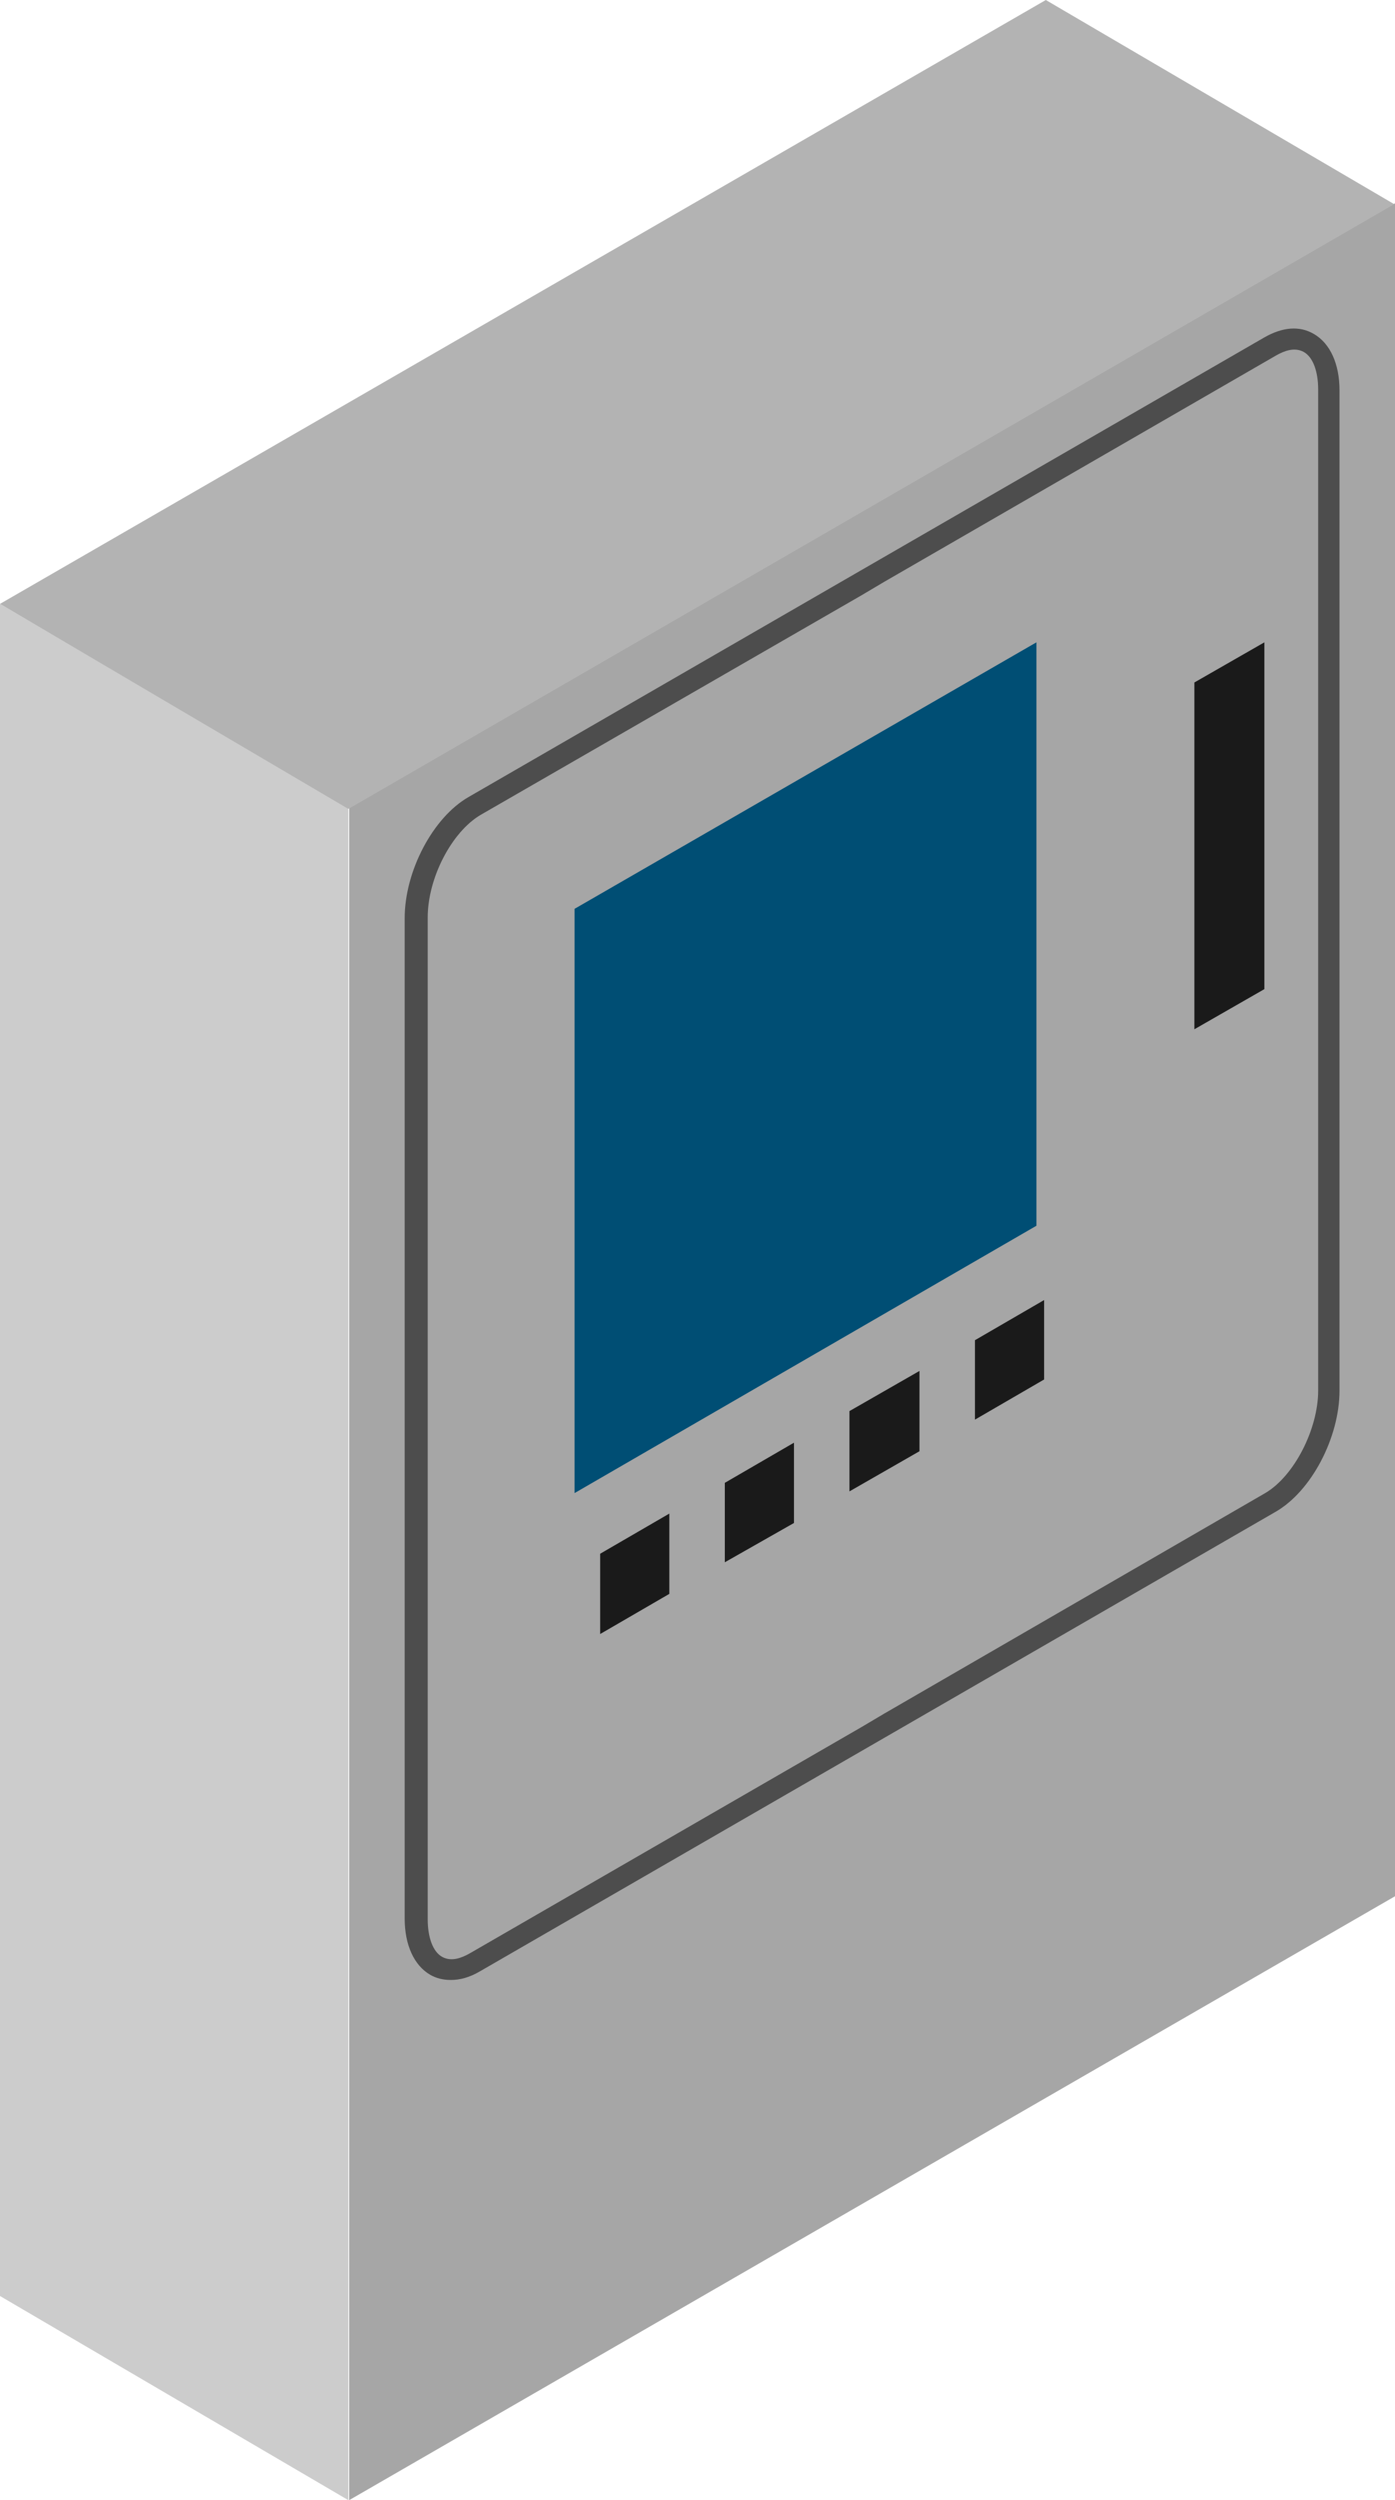 <?xml version="1.0" encoding="UTF-8"?>
<svg id="Layer_2" data-name="Layer 2" xmlns="http://www.w3.org/2000/svg" viewBox="0 0 16.34 29.27">
  <defs>
    <style>
      .cls-1 {
        fill: #004e74;
      }

      .cls-2 {
        fill: #a6a6a6;
      }

      .cls-3 {
        fill: #4d4d4d;
      }

      .cls-4 {
        fill: #ccc;
      }

      .cls-5 {
        fill: #b3b3b3;
      }

      .cls-6 {
        fill: #1a1a1a;
      }
    </style>
  </defs>
  <g id="ssr">
    <g>
      <polygon class="cls-2" points="16.34 22.2 4.09 29.27 4.09 9.46 16.34 2.38 16.34 22.2"/>
      <path class="cls-3" d="M15.39,3.91c-.17-.1-.37-.08-.58,.04l-4.73,2.73h0s-4.59,2.65-4.59,2.65c-.42,.24-.75,.87-.75,1.42v11.71c0,.31,.11,.55,.3,.66,.07,.04,.15,.06,.24,.06,.11,0,.22-.03,.34-.1l4.73-2.73h0s4.59-2.65,4.59-2.65c.42-.24,.75-.87,.75-1.42V4.57c0-.31-.11-.55-.3-.66Zm.05,12.37c0,.45-.28,1-.62,1.2l-4.46,2.58-.27,.16-4.59,2.65c-.09,.05-.21,.1-.32,.04-.11-.06-.17-.23-.17-.44V10.74c0-.46,.28-1,.62-1.2l4.46-2.57,.27-.16,4.59-2.65c.09-.05,.21-.1,.32-.04,.11,.06,.17,.23,.17,.44v11.71Z"/>
      <polygon class="cls-4" points="4.08 29.27 0 26.88 0 7.07 4.08 9.46 4.08 29.27"/>
      <polygon class="cls-5" points="4.08 9.47 0 7.07 12.25 0 16.33 2.39 4.08 9.47"/>
      <polygon class="cls-1" points="12.14 14.35 6.73 17.48 6.73 10.64 12.14 7.52 12.14 14.35"/>
      <polygon class="cls-6" points="13.99 12.05 14.81 11.58 14.81 7.52 13.99 7.99 13.99 12.05"/>
      <polygon class="cls-6" points="7.03 18.19 7.03 19.13 7.84 18.66 7.84 17.72 7.03 18.19"/>
      <polygon class="cls-6" points="8.49 17.36 8.49 18.29 9.3 17.83 9.3 16.89 8.49 17.36"/>
      <polygon class="cls-6" points="9.95 16.52 9.95 17.46 10.77 16.99 10.77 16.05 9.95 16.52"/>
      <polygon class="cls-6" points="11.42 15.69 11.42 16.62 12.23 16.15 12.23 15.22 11.42 15.69"/>
    </g>
  </g>
</svg>
